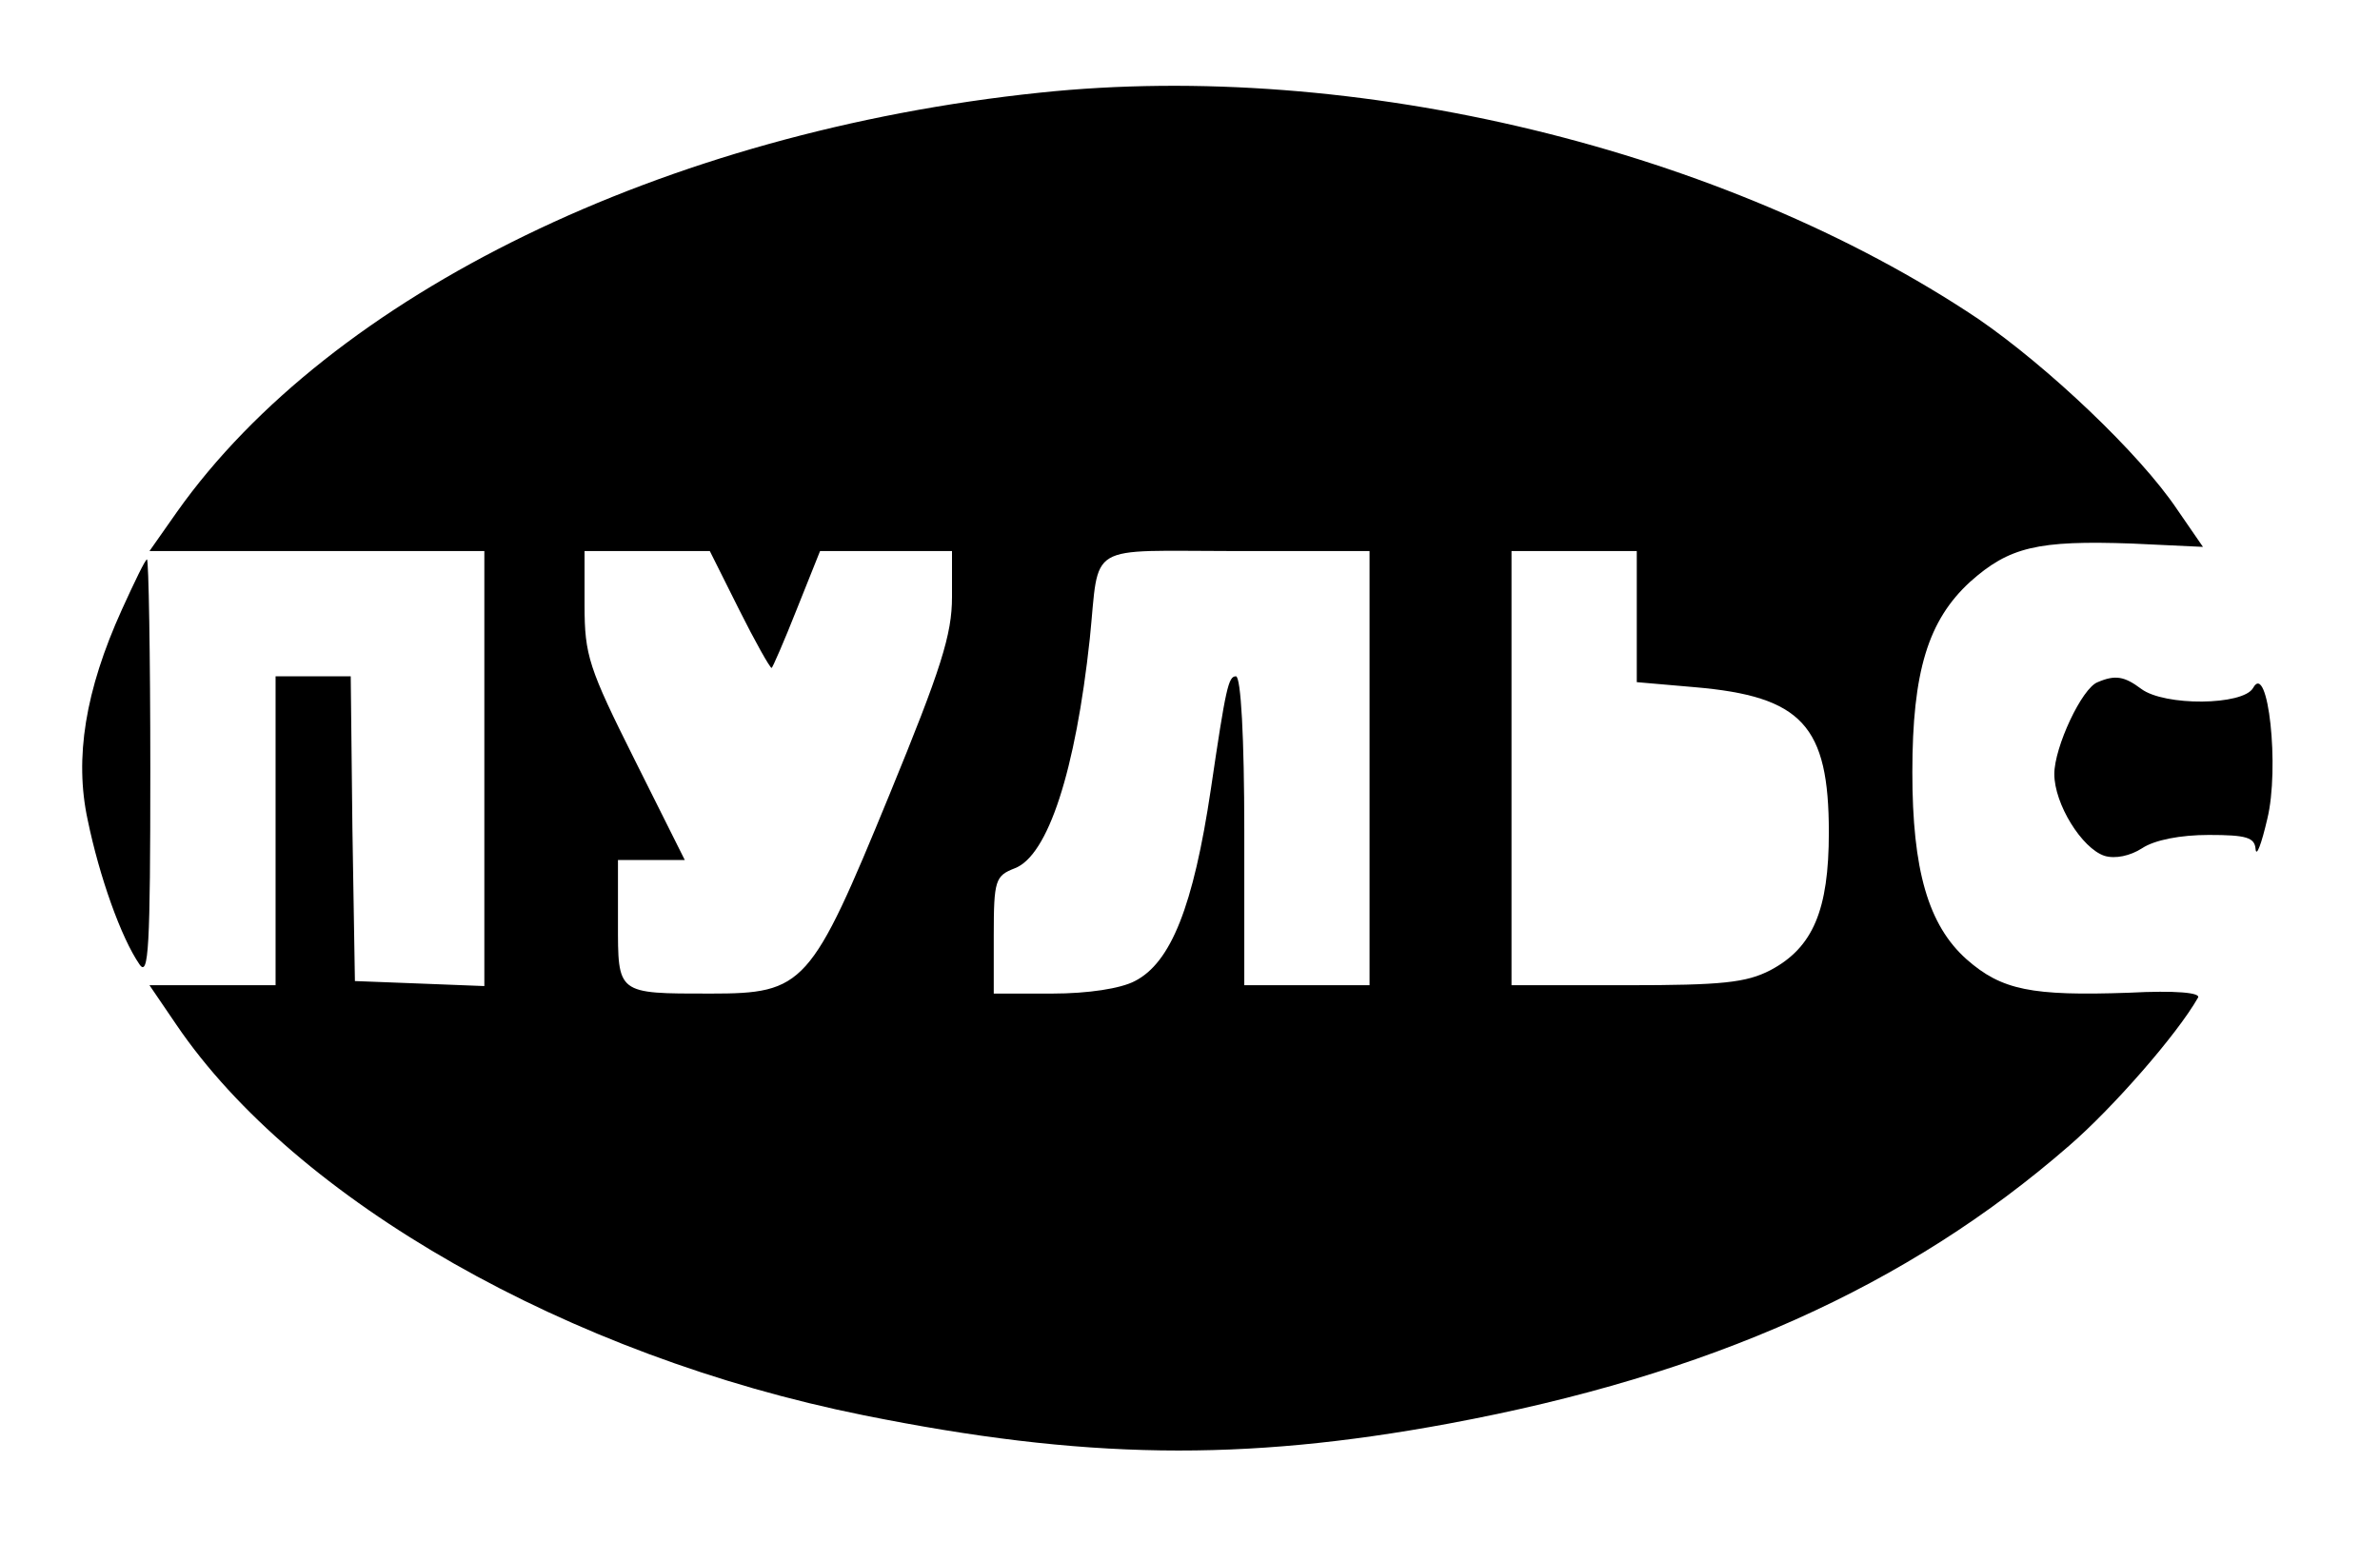 <?xml version="1.0" encoding="UTF-8" standalone="no"?> <svg xmlns="http://www.w3.org/2000/svg" width="285pt" height="187pt" viewBox="0 0 285 187" preserveAspectRatio="xMidYMid meet">  <g transform="translate(0,187) scale(0.1,-0.1)" fill="#000000" stroke="none"> <path d="M1245 1759 c-449 -47 -848 -241 -1033 -502 l-33 -47 200 0 201 0 0 -260 0 -261 -77 3 -78 3 -3 183 -2 182 -45 0 -45 0 0 -185 0 -185 -75 0 -76 0 32 -47 c143 -211 470 -397 823 -468 263 -53 453 -56 701 -10 312 58 549 164 743 333 52 45 129 133 154 177 4 6 -26 9 -83 6 -116 -4 -152 3 -194 40 -46 41 -65 107 -65 224 0 121 19 182 69 228 47 42 81 50 194 46 l85 -4 -31 45 c-45 67 -155 171 -238 228 -303 203 -746 311 -1124 271z m-360 -619 c19 -38 37 -70 39 -70 1 0 15 32 30 70 l28 70 79 0 79 0 0 -55 c0 -45 -13 -86 -75 -237 -94 -229 -102 -238 -214 -238 -113 0 -111 -1 -111 86 l0 74 40 0 40 0 -60 120 c-55 110 -60 125 -60 185 l0 65 75 0 75 0 35 -70z m755 -190 l0 -260 -75 0 -75 0 0 185 c0 111 -4 185 -10 185 -9 0 -12 -13 -30 -135 -21 -141 -48 -208 -91 -230 -17 -9 -56 -15 -99 -15 l-70 0 0 70 c0 66 2 71 25 80 40 15 73 117 90 275 12 117 -7 105 175 105 l160 0 0 -260z m320 181 l0 -78 69 -6 c129 -11 161 -46 161 -174 0 -93 -19 -138 -70 -165 -29 -15 -58 -18 -172 -18 l-138 0 0 260 0 260 75 0 75 0 0 -79z"></path> <path d="M146 1140 c-44 -97 -57 -178 -41 -252 14 -68 40 -141 62 -173 11 -16 13 20 13 233 0 138 -2 252 -4 252 -2 0 -15 -27 -30 -60z"></path> <path d="M2512 1053 c-19 -7 -52 -78 -52 -110 0 -36 33 -89 60 -98 13 -4 31 0 45 9 15 10 46 16 80 16 45 0 55 -3 56 -17 1 -10 7 6 14 36 15 61 1 190 -17 157 -12 -21 -106 -22 -134 -1 -20 15 -31 17 -52 8z"></path> </g> </svg> 